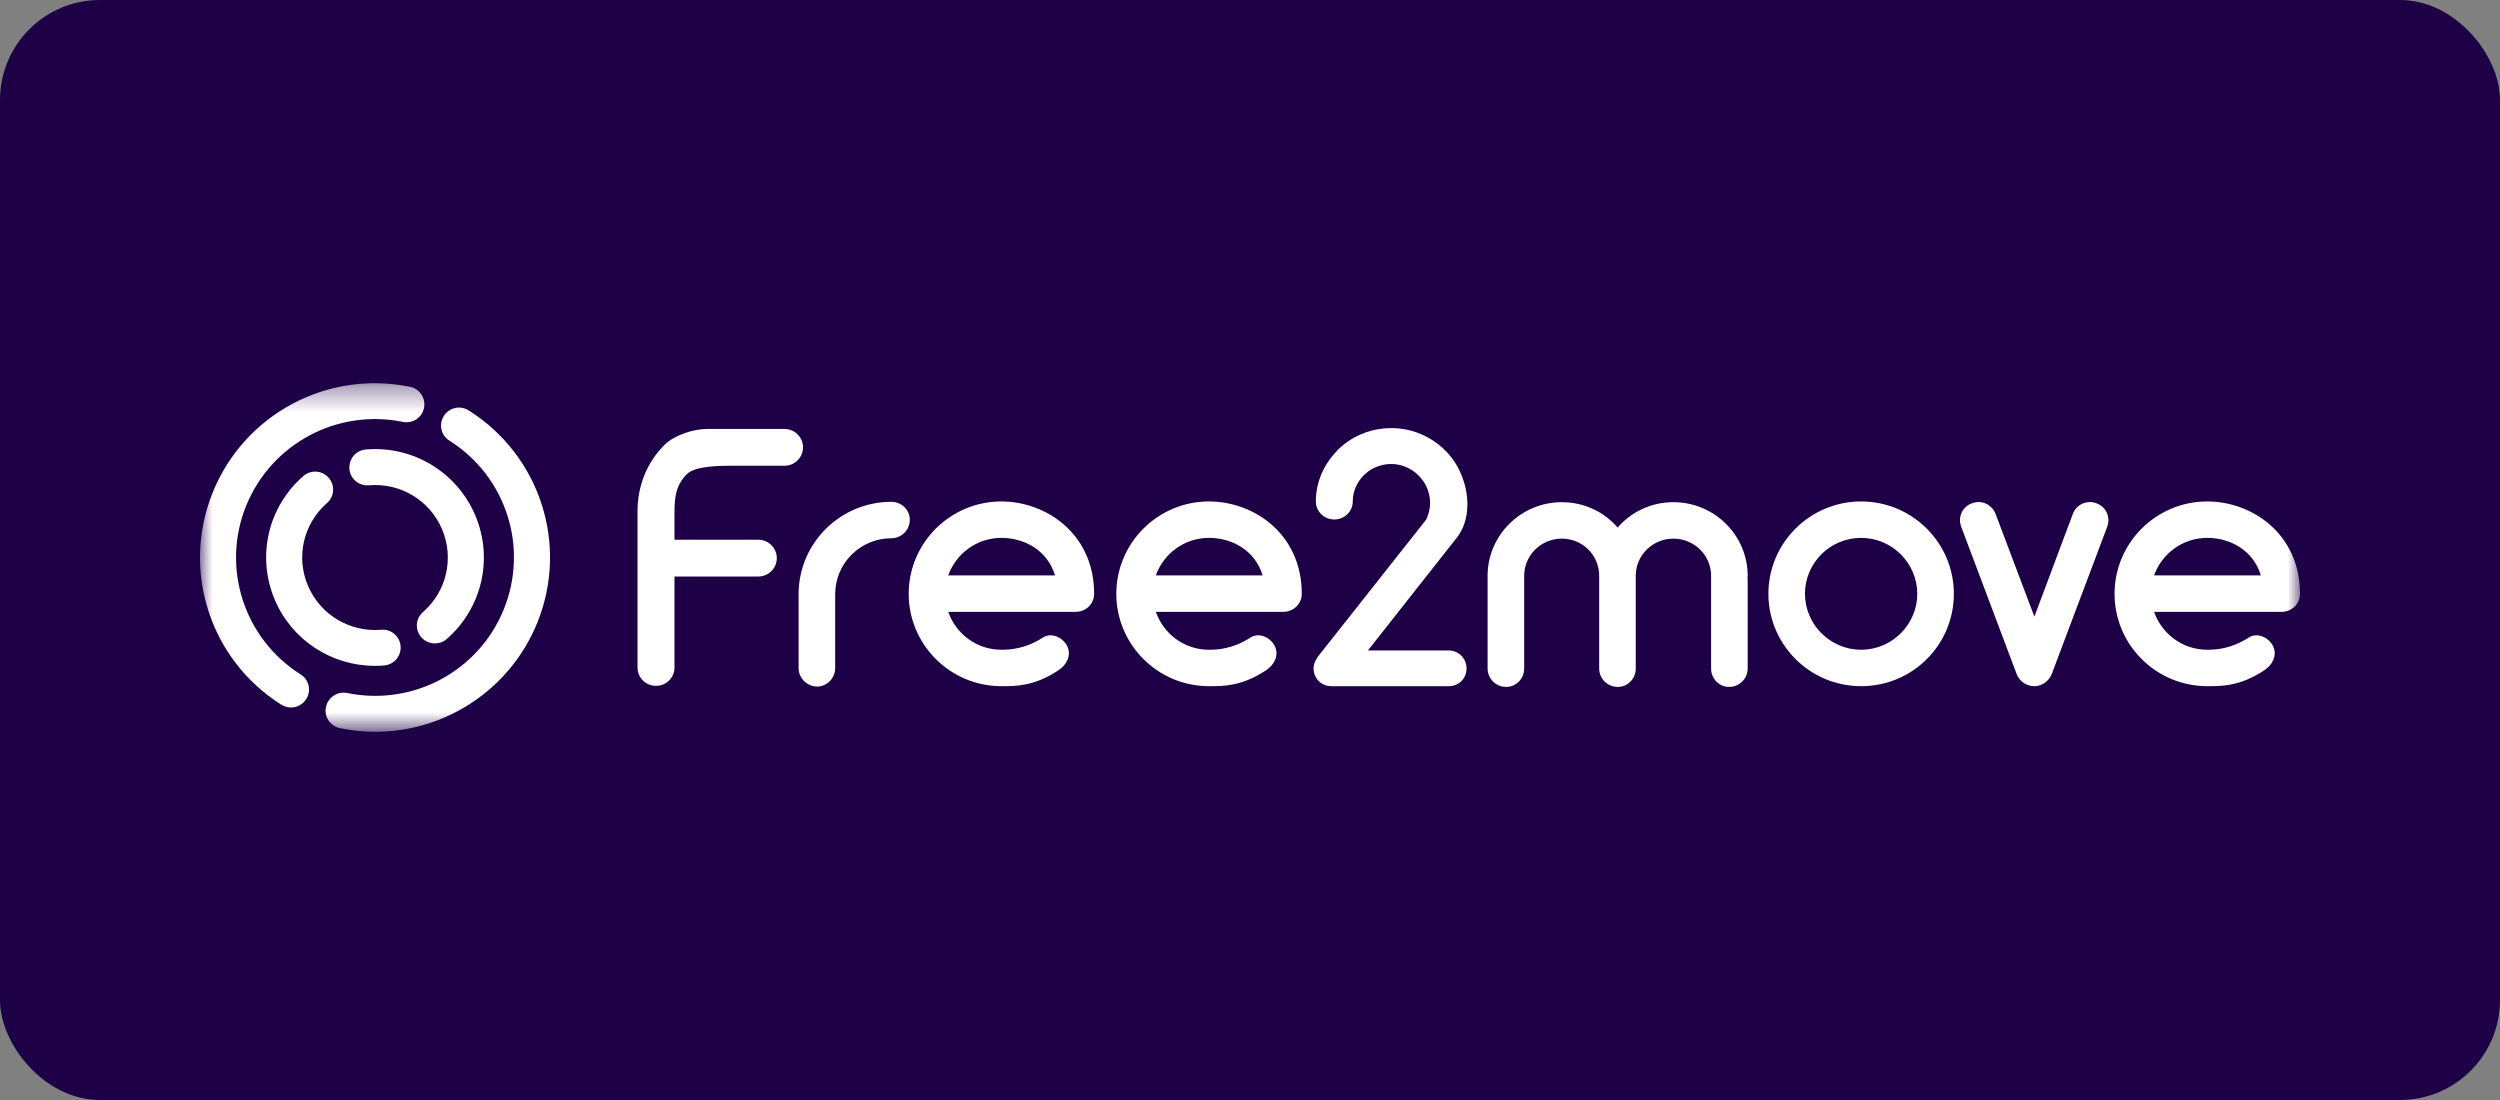 <svg width="100" height="44" viewBox="0 0 100 44" fill="none" xmlns="http://www.w3.org/2000/svg">
<rect x="0" y="0" width="100" height="44" fill="#808080" stroke="none"/>
<rect width="100" height="44" rx="4" fill="#1E0046"/>
<mask id="mask0_201_29" style="mask-type:luminance" maskUnits="userSpaceOnUse" x="8" y="15" width="84" height="15">
<path d="M92 15.328H8V29.273H92V15.328Z" fill="white"/>
</mask>
<g mask="url(#mask0_201_29)">
<path d="M11.639 28.3C11.507 28.3 11.373 28.261 11.254 28.189C8.399 26.392 7.245 22.817 8.509 19.695C9.774 16.572 13.091 14.794 16.399 15.471C16.791 15.551 17.04 15.933 16.96 16.32C16.881 16.711 16.5 16.955 16.111 16.876C13.485 16.339 10.85 17.753 9.846 20.232C8.842 22.709 9.759 25.546 12.023 26.975C12.361 27.184 12.462 27.627 12.249 27.965C12.11 28.179 11.878 28.3 11.639 28.3Z" fill="white"/>
<path d="M15.008 29.273C14.544 29.273 14.072 29.226 13.599 29.127C13.209 29.047 12.957 28.668 13.038 28.283C13.12 27.893 13.5 27.641 13.889 27.721C16.516 28.257 19.151 26.851 20.152 24.371C21.159 21.889 20.242 19.052 17.978 17.628C17.637 17.413 17.539 16.971 17.755 16.637C17.964 16.303 18.409 16.199 18.744 16.415C21.602 18.212 22.757 21.785 21.492 24.909C20.405 27.585 17.81 29.273 15.008 29.273Z" fill="white"/>
<path d="M17.395 25.736C17.196 25.736 16.997 25.655 16.855 25.494C16.59 25.196 16.62 24.741 16.92 24.483C17.868 23.652 18.172 22.323 17.68 21.164C17.188 20.011 16.01 19.303 14.754 19.412C14.357 19.445 14.009 19.155 13.977 18.76C13.944 18.36 14.238 18.012 14.634 17.979C16.514 17.822 18.268 18.877 19.008 20.606C19.741 22.329 19.29 24.322 17.87 25.559C17.731 25.681 17.566 25.736 17.395 25.736Z" fill="white"/>
<path d="M14.996 26.634C13.262 26.634 11.682 25.609 10.994 23.998C10.257 22.268 10.714 20.279 12.131 19.044C12.431 18.78 12.884 18.811 13.146 19.11C13.408 19.408 13.381 19.857 13.081 20.121C12.133 20.952 11.827 22.281 12.321 23.434C12.813 24.591 13.991 25.293 15.243 25.191C15.645 25.152 15.989 25.449 16.024 25.844C16.057 26.239 15.763 26.586 15.367 26.618C15.242 26.631 15.117 26.634 14.996 26.634Z" fill="white"/>
<path d="M36.392 20.794C36.392 21.192 36.067 21.53 35.654 21.53C34.412 21.53 33.407 22.531 33.407 23.767V26.726C33.407 27.123 33.082 27.462 32.683 27.462C32.284 27.462 31.944 27.124 31.944 26.726V23.767C31.944 21.722 33.614 20.073 35.653 20.073C36.067 20.073 36.392 20.397 36.392 20.794Z" fill="white"/>
<path d="M43.766 23.752C43.766 24.15 43.441 24.474 43.027 24.474H37.929C38.24 25.357 39.067 25.99 40.057 25.99C40.397 25.99 41.003 25.96 41.712 25.504C42.052 25.283 42.51 25.489 42.688 25.843C42.865 26.21 42.673 26.593 42.333 26.814C41.357 27.462 40.604 27.447 40.057 27.447C38.003 27.447 36.348 25.784 36.348 23.753C36.348 21.722 38.003 20.058 40.057 20.058C41.845 20.058 43.766 21.353 43.766 23.752ZM37.929 23.016H42.2C41.889 21.986 40.944 21.515 40.057 21.515C39.067 21.515 38.24 22.148 37.929 23.016Z" fill="white"/>
<path d="M52.071 23.752C52.071 24.15 51.745 24.474 51.332 24.474H46.233C46.544 25.357 47.371 25.99 48.361 25.99C48.701 25.99 49.307 25.96 50.016 25.504C50.356 25.283 50.814 25.489 50.992 25.843C51.169 26.21 50.977 26.593 50.637 26.814C49.662 27.462 48.908 27.447 48.361 27.447C46.307 27.447 44.652 25.784 44.652 23.753C44.652 21.722 46.307 20.058 48.361 20.058C50.149 20.058 52.071 21.353 52.071 23.752ZM46.233 23.016H50.504C50.194 21.986 49.248 21.515 48.361 21.515C47.371 21.515 46.544 22.148 46.233 23.016Z" fill="white"/>
<path d="M58.662 26.74C58.662 27.138 58.352 27.447 57.953 27.447H53.254C52.855 27.447 52.544 27.138 52.544 26.74C52.544 26.534 52.618 26.416 52.736 26.24L57.051 20.779C57.687 19.41 56.209 18.012 54.85 18.777C54.406 19.042 54.111 19.528 54.111 20.058C54.111 20.455 53.785 20.779 53.372 20.779C52.958 20.779 52.633 20.455 52.633 20.058C52.633 19.263 52.973 18.542 53.49 18.027V18.012C54.406 17.099 55.766 16.893 56.874 17.379C57.598 17.703 58.174 18.277 58.455 18.998C58.78 19.764 58.824 20.808 58.278 21.5L54.716 26.019H57.953C58.351 26.019 58.662 26.343 58.662 26.74Z" fill="white"/>
<path d="M69.892 23.09C69.907 23.119 69.907 23.134 69.907 23.164V26.741C69.907 27.153 69.567 27.477 69.168 27.477C68.769 27.477 68.444 27.153 68.444 26.741V23.031C68.444 22.207 67.764 21.545 66.937 21.545C66.109 21.545 65.43 22.207 65.43 23.031V26.741C65.43 27.153 65.105 27.477 64.706 27.477C64.307 27.477 63.967 27.153 63.967 26.741V23.031C63.967 22.207 63.302 21.545 62.474 21.545C61.647 21.545 60.967 22.207 60.967 23.031V26.741C60.967 27.153 60.642 27.477 60.243 27.477C59.844 27.477 59.504 27.153 59.504 26.741V23.031C59.504 21.412 60.834 20.087 62.474 20.087C63.361 20.087 64.159 20.47 64.706 21.103C65.252 20.47 66.05 20.087 66.937 20.087C68.577 20.087 69.907 21.412 69.907 23.031C69.907 23.061 69.907 23.076 69.892 23.09Z" fill="white"/>
<path d="M70.736 23.753C70.736 21.707 72.406 20.058 74.445 20.058C76.484 20.058 78.154 21.707 78.154 23.753C78.154 25.798 76.499 27.447 74.445 27.447C72.391 27.447 70.736 25.784 70.736 23.753ZM72.199 23.753C72.199 24.974 73.204 25.99 74.445 25.99C75.686 25.99 76.691 24.974 76.691 23.753C76.691 22.531 75.686 21.515 74.445 21.515C73.204 21.515 72.199 22.516 72.199 23.753Z" fill="white"/>
<path d="M84.287 21.074L82.07 26.961C81.951 27.256 81.671 27.447 81.375 27.447H81.36C81.05 27.447 80.769 27.241 80.666 26.961L78.449 21.074C78.301 20.691 78.494 20.264 78.878 20.132C79.262 19.984 79.676 20.176 79.824 20.559L81.375 24.665L82.912 20.559C83.06 20.176 83.474 19.985 83.858 20.132C84.242 20.264 84.434 20.691 84.287 21.074Z" fill="white"/>
<path d="M92.001 23.752C92.001 24.15 91.675 24.474 91.261 24.474H86.163C86.474 25.357 87.301 25.99 88.291 25.99C88.631 25.99 89.237 25.96 89.946 25.504C90.286 25.283 90.744 25.489 90.922 25.843C91.099 26.21 90.907 26.593 90.567 26.814C89.592 27.462 88.838 27.447 88.291 27.447C86.237 27.447 84.582 25.784 84.582 23.753C84.582 21.722 86.237 20.058 88.291 20.058C90.079 20.058 92 21.353 92 23.753L92.001 23.752ZM86.163 23.016H90.434C90.123 21.986 89.178 21.515 88.291 21.515C87.301 21.515 86.474 22.148 86.163 23.016Z" fill="white"/>
<path d="M31.382 17.158H28.279C27.742 17.158 26.977 17.4 26.578 17.797C25.881 18.491 25.501 19.427 25.501 20.451L25.501 26.697C25.501 27.109 25.826 27.433 26.24 27.433C26.654 27.433 26.979 27.109 26.979 26.697V23.061H30.333C30.732 23.061 31.072 22.737 31.072 22.325C31.072 21.913 30.733 21.589 30.333 21.589H26.979V20.534C26.979 19.872 27.037 19.401 27.48 18.96C27.819 18.623 28.903 18.63 29.23 18.63H31.383C31.782 18.63 32.121 18.306 32.121 17.894C32.121 17.482 31.781 17.158 31.382 17.158Z" fill="white"/>
</g>
</svg>
